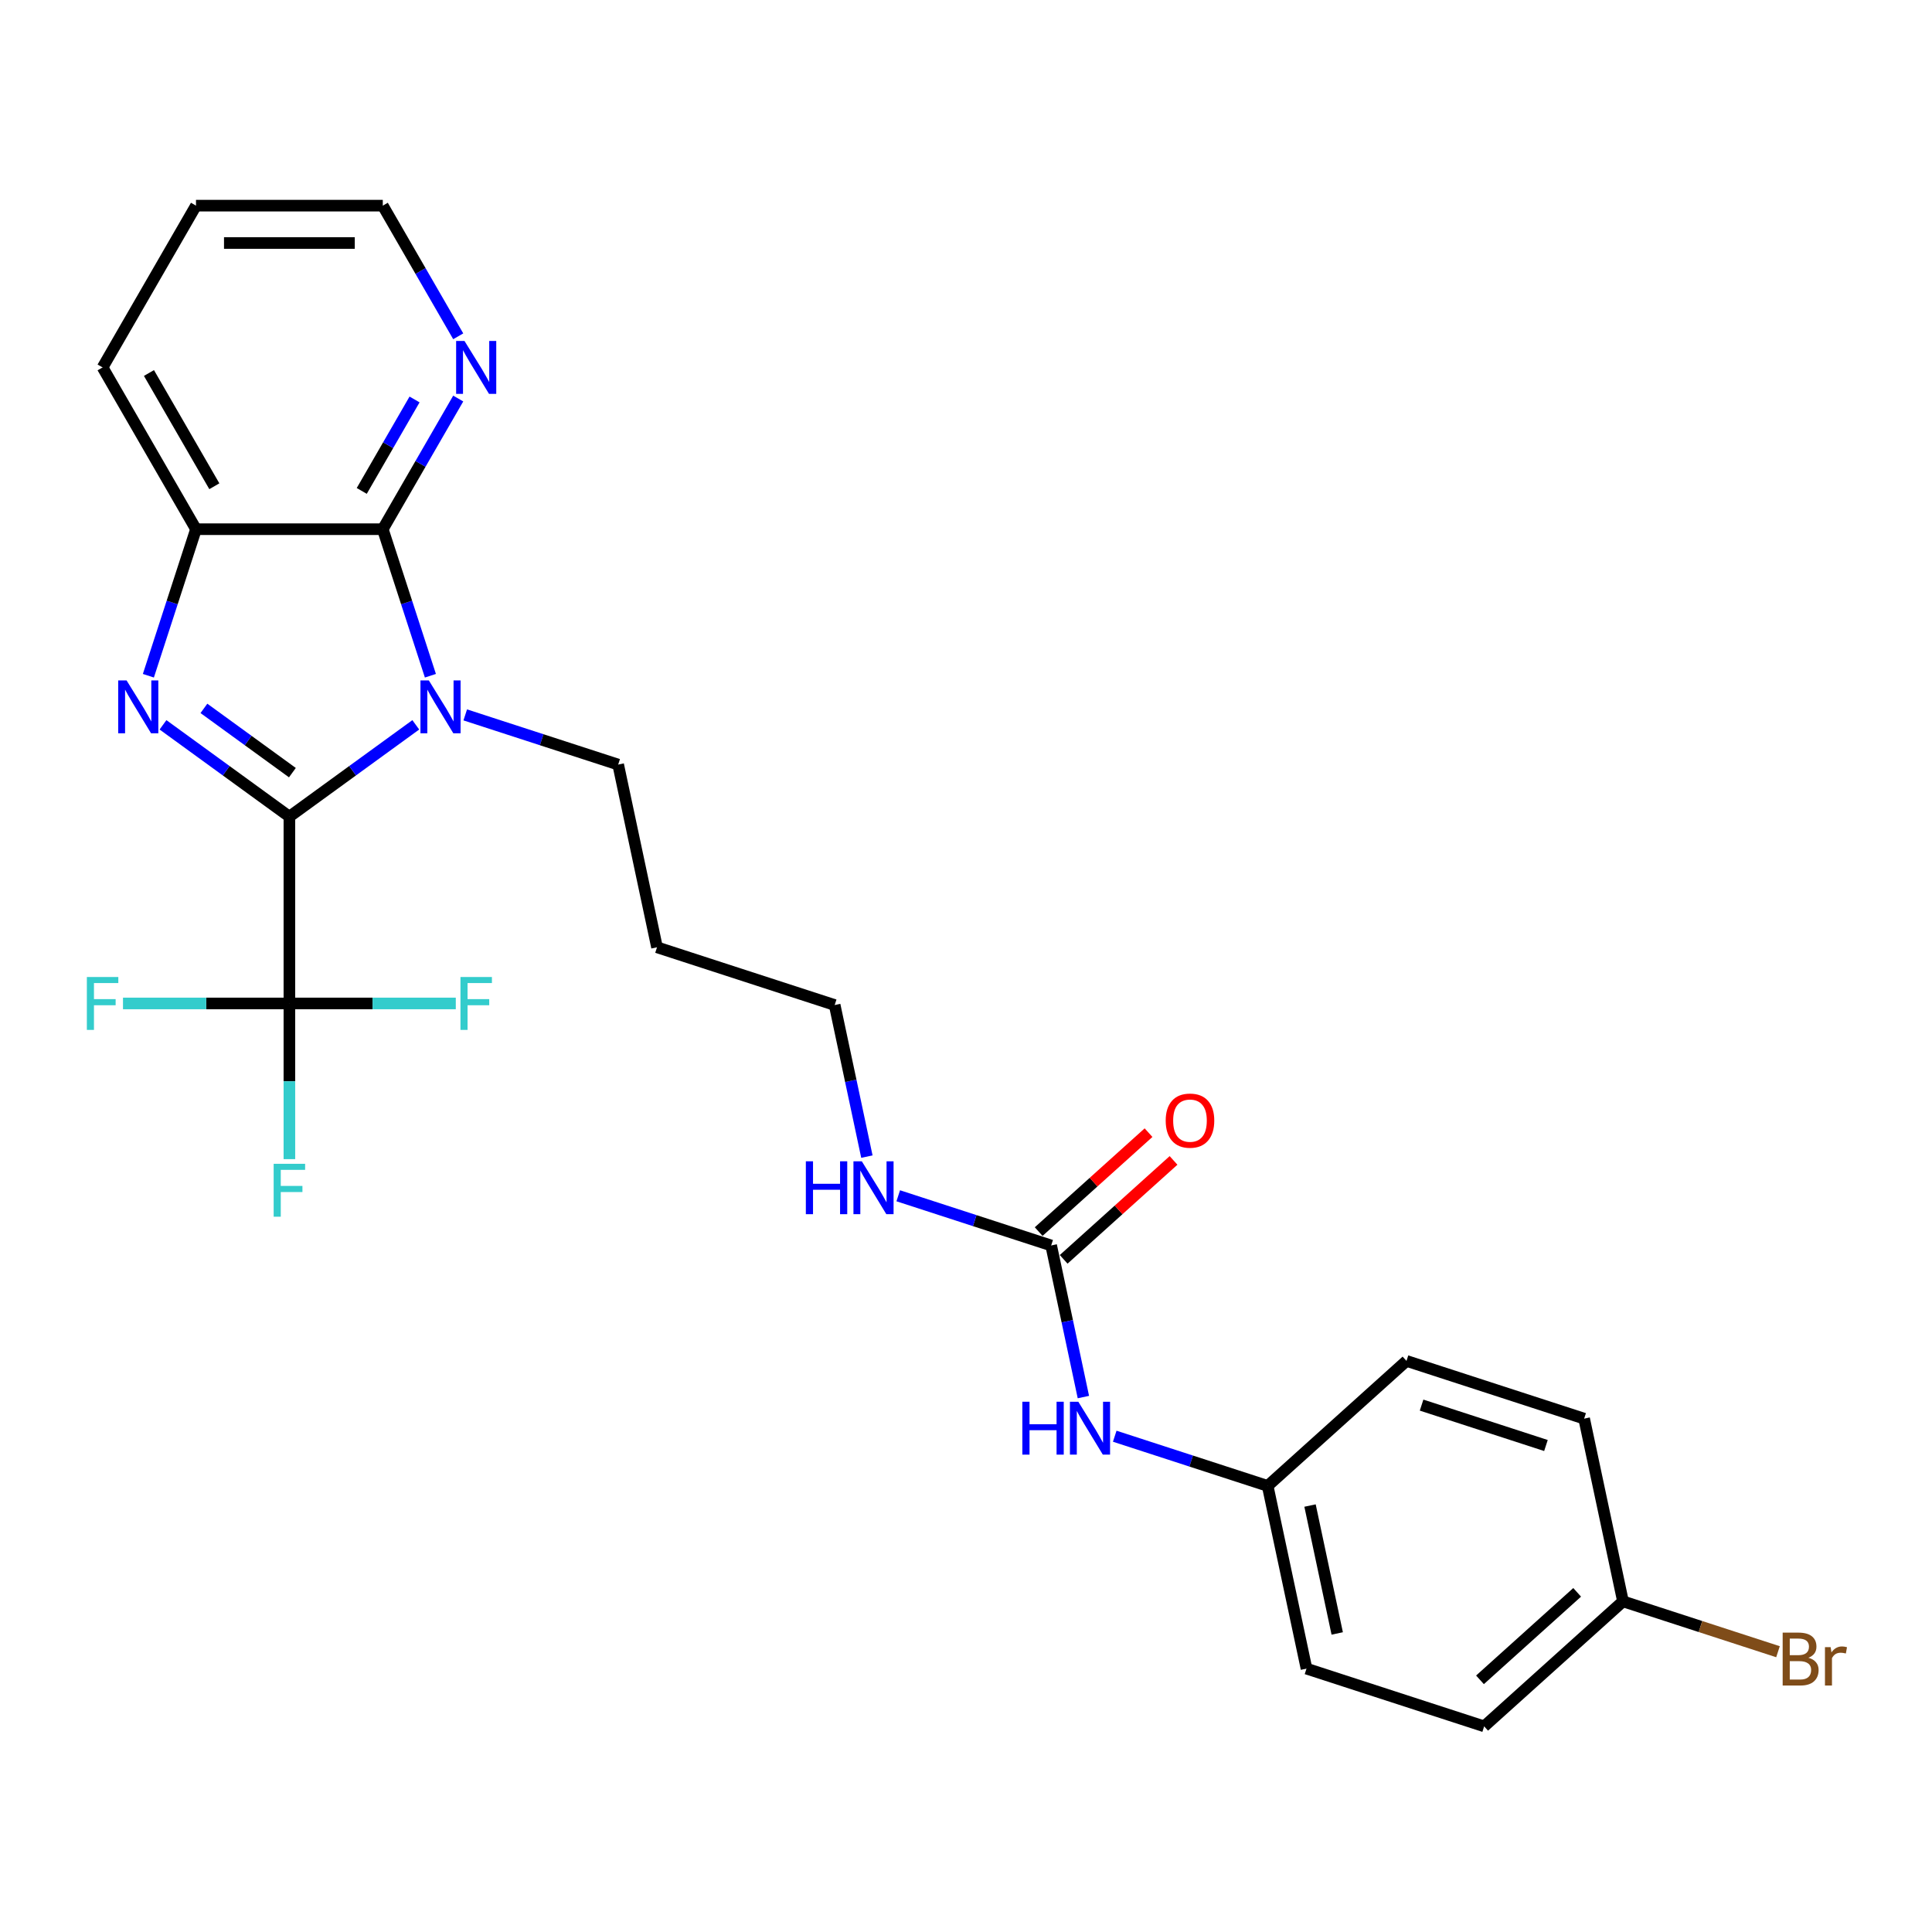 <?xml version='1.0' encoding='iso-8859-1'?>
<svg version='1.1' baseProfile='full'
              xmlns='http://www.w3.org/2000/svg'
                      xmlns:rdkit='http://www.rdkit.org/xml'
                      xmlns:xlink='http://www.w3.org/1999/xlink'
                  xml:space='preserve'
width='1000px' height='1000px' viewBox='0 0 1000 1000'>
<!-- END OF HEADER -->
<rect style='opacity:1.0;fill:#FFFFFF;stroke:none' width='1000' height='1000' x='0' y='0'> </rect>
<path class='bond-0' d='M 149.789,422.698 L 182.499,398.933' style='fill:none;fill-rule:evenodd;stroke:#000000;stroke-width:6px;stroke-linecap:butt;stroke-linejoin:miter;stroke-opacity:1' />
<path class='bond-0' d='M 182.499,398.933 L 215.209,375.168' style='fill:none;fill-rule:evenodd;stroke:#0000FF;stroke-width:6px;stroke-linecap:butt;stroke-linejoin:miter;stroke-opacity:1' />
<path class='bond-1' d='M 149.789,422.698 L 117.078,398.933' style='fill:none;fill-rule:evenodd;stroke:#000000;stroke-width:6px;stroke-linecap:butt;stroke-linejoin:miter;stroke-opacity:1' />
<path class='bond-1' d='M 117.078,398.933 L 84.368,375.168' style='fill:none;fill-rule:evenodd;stroke:#0000FF;stroke-width:6px;stroke-linecap:butt;stroke-linejoin:miter;stroke-opacity:1' />
<path class='bond-1' d='M 151.342,399.924 L 128.445,383.289' style='fill:none;fill-rule:evenodd;stroke:#000000;stroke-width:6px;stroke-linecap:butt;stroke-linejoin:miter;stroke-opacity:1' />
<path class='bond-1' d='M 128.445,383.289 L 105.547,366.653' style='fill:none;fill-rule:evenodd;stroke:#0000FF;stroke-width:6px;stroke-linecap:butt;stroke-linejoin:miter;stroke-opacity:1' />
<path class='bond-3' d='M 149.789,422.698 L 149.789,519.386' style='fill:none;fill-rule:evenodd;stroke:#000000;stroke-width:6px;stroke-linecap:butt;stroke-linejoin:miter;stroke-opacity:1' />
<path class='bond-2' d='M 222.777,349.759 L 210.455,311.835' style='fill:none;fill-rule:evenodd;stroke:#0000FF;stroke-width:6px;stroke-linecap:butt;stroke-linejoin:miter;stroke-opacity:1' />
<path class='bond-2' d='M 210.455,311.835 L 198.132,273.911' style='fill:none;fill-rule:evenodd;stroke:#000000;stroke-width:6px;stroke-linecap:butt;stroke-linejoin:miter;stroke-opacity:1' />
<path class='bond-12' d='M 240.812,370.026 L 280.389,382.886' style='fill:none;fill-rule:evenodd;stroke:#0000FF;stroke-width:6px;stroke-linecap:butt;stroke-linejoin:miter;stroke-opacity:1' />
<path class='bond-12' d='M 280.389,382.886 L 319.966,395.745' style='fill:none;fill-rule:evenodd;stroke:#000000;stroke-width:6px;stroke-linecap:butt;stroke-linejoin:miter;stroke-opacity:1' />
<path class='bond-4' d='M 76.8,349.759 L 89.123,311.835' style='fill:none;fill-rule:evenodd;stroke:#0000FF;stroke-width:6px;stroke-linecap:butt;stroke-linejoin:miter;stroke-opacity:1' />
<path class='bond-4' d='M 89.123,311.835 L 101.445,273.911' style='fill:none;fill-rule:evenodd;stroke:#000000;stroke-width:6px;stroke-linecap:butt;stroke-linejoin:miter;stroke-opacity:1' />
<path class='bond-6' d='M 198.132,273.911 L 217.654,240.098' style='fill:none;fill-rule:evenodd;stroke:#000000;stroke-width:6px;stroke-linecap:butt;stroke-linejoin:miter;stroke-opacity:1' />
<path class='bond-6' d='M 217.654,240.098 L 237.176,206.286' style='fill:none;fill-rule:evenodd;stroke:#0000FF;stroke-width:6px;stroke-linecap:butt;stroke-linejoin:miter;stroke-opacity:1' />
<path class='bond-6' d='M 187.242,254.099 L 200.907,230.43' style='fill:none;fill-rule:evenodd;stroke:#000000;stroke-width:6px;stroke-linecap:butt;stroke-linejoin:miter;stroke-opacity:1' />
<path class='bond-6' d='M 200.907,230.43 L 214.573,206.761' style='fill:none;fill-rule:evenodd;stroke:#0000FF;stroke-width:6px;stroke-linecap:butt;stroke-linejoin:miter;stroke-opacity:1' />
<path class='bond-26' d='M 198.132,273.911 L 101.445,273.911' style='fill:none;fill-rule:evenodd;stroke:#000000;stroke-width:6px;stroke-linecap:butt;stroke-linejoin:miter;stroke-opacity:1' />
<path class='bond-9' d='M 149.789,519.386 L 149.789,559.676' style='fill:none;fill-rule:evenodd;stroke:#000000;stroke-width:6px;stroke-linecap:butt;stroke-linejoin:miter;stroke-opacity:1' />
<path class='bond-9' d='M 149.789,559.676 L 149.789,599.965' style='fill:none;fill-rule:evenodd;stroke:#33CCCC;stroke-width:6px;stroke-linecap:butt;stroke-linejoin:miter;stroke-opacity:1' />
<path class='bond-10' d='M 149.789,519.386 L 106.724,519.386' style='fill:none;fill-rule:evenodd;stroke:#000000;stroke-width:6px;stroke-linecap:butt;stroke-linejoin:miter;stroke-opacity:1' />
<path class='bond-10' d='M 106.724,519.386 L 63.659,519.386' style='fill:none;fill-rule:evenodd;stroke:#33CCCC;stroke-width:6px;stroke-linecap:butt;stroke-linejoin:miter;stroke-opacity:1' />
<path class='bond-11' d='M 149.789,519.386 L 192.853,519.386' style='fill:none;fill-rule:evenodd;stroke:#000000;stroke-width:6px;stroke-linecap:butt;stroke-linejoin:miter;stroke-opacity:1' />
<path class='bond-11' d='M 192.853,519.386 L 235.918,519.386' style='fill:none;fill-rule:evenodd;stroke:#33CCCC;stroke-width:6px;stroke-linecap:butt;stroke-linejoin:miter;stroke-opacity:1' />
<path class='bond-22' d='M 101.445,273.911 L 53.101,190.177' style='fill:none;fill-rule:evenodd;stroke:#000000;stroke-width:6px;stroke-linecap:butt;stroke-linejoin:miter;stroke-opacity:1' />
<path class='bond-22' d='M 110.94,251.682 L 77.099,193.069' style='fill:none;fill-rule:evenodd;stroke:#000000;stroke-width:6px;stroke-linecap:butt;stroke-linejoin:miter;stroke-opacity:1' />
<path class='bond-5' d='M 544.082,644.651 L 504.505,631.791' style='fill:none;fill-rule:evenodd;stroke:#000000;stroke-width:6px;stroke-linecap:butt;stroke-linejoin:miter;stroke-opacity:1' />
<path class='bond-5' d='M 504.505,631.791 L 464.928,618.932' style='fill:none;fill-rule:evenodd;stroke:#0000FF;stroke-width:6px;stroke-linecap:butt;stroke-linejoin:miter;stroke-opacity:1' />
<path class='bond-7' d='M 544.082,644.651 L 552.421,683.884' style='fill:none;fill-rule:evenodd;stroke:#000000;stroke-width:6px;stroke-linecap:butt;stroke-linejoin:miter;stroke-opacity:1' />
<path class='bond-7' d='M 552.421,683.884 L 560.76,723.117' style='fill:none;fill-rule:evenodd;stroke:#0000FF;stroke-width:6px;stroke-linecap:butt;stroke-linejoin:miter;stroke-opacity:1' />
<path class='bond-8' d='M 550.551,651.836 L 578.985,626.235' style='fill:none;fill-rule:evenodd;stroke:#000000;stroke-width:6px;stroke-linecap:butt;stroke-linejoin:miter;stroke-opacity:1' />
<path class='bond-8' d='M 578.985,626.235 L 607.418,600.633' style='fill:none;fill-rule:evenodd;stroke:#FF0000;stroke-width:6px;stroke-linecap:butt;stroke-linejoin:miter;stroke-opacity:1' />
<path class='bond-8' d='M 537.612,637.465 L 566.045,611.864' style='fill:none;fill-rule:evenodd;stroke:#000000;stroke-width:6px;stroke-linecap:butt;stroke-linejoin:miter;stroke-opacity:1' />
<path class='bond-8' d='M 566.045,611.864 L 594.478,586.263' style='fill:none;fill-rule:evenodd;stroke:#FF0000;stroke-width:6px;stroke-linecap:butt;stroke-linejoin:miter;stroke-opacity:1' />
<path class='bond-23' d='M 237.176,174.069 L 217.654,140.256' style='fill:none;fill-rule:evenodd;stroke:#0000FF;stroke-width:6px;stroke-linecap:butt;stroke-linejoin:miter;stroke-opacity:1' />
<path class='bond-23' d='M 217.654,140.256 L 198.132,106.443' style='fill:none;fill-rule:evenodd;stroke:#000000;stroke-width:6px;stroke-linecap:butt;stroke-linejoin:miter;stroke-opacity:1' />
<path class='bond-14' d='M 576.986,743.385 L 616.563,756.244' style='fill:none;fill-rule:evenodd;stroke:#0000FF;stroke-width:6px;stroke-linecap:butt;stroke-linejoin:miter;stroke-opacity:1' />
<path class='bond-14' d='M 616.563,756.244 L 656.14,769.104' style='fill:none;fill-rule:evenodd;stroke:#000000;stroke-width:6px;stroke-linecap:butt;stroke-linejoin:miter;stroke-opacity:1' />
<path class='bond-21' d='M 319.966,395.745 L 340.068,490.32' style='fill:none;fill-rule:evenodd;stroke:#000000;stroke-width:6px;stroke-linecap:butt;stroke-linejoin:miter;stroke-opacity:1' />
<path class='bond-13' d='M 448.702,598.664 L 440.363,559.431' style='fill:none;fill-rule:evenodd;stroke:#0000FF;stroke-width:6px;stroke-linecap:butt;stroke-linejoin:miter;stroke-opacity:1' />
<path class='bond-13' d='M 440.363,559.431 L 432.024,520.198' style='fill:none;fill-rule:evenodd;stroke:#000000;stroke-width:6px;stroke-linecap:butt;stroke-linejoin:miter;stroke-opacity:1' />
<path class='bond-17' d='M 656.14,769.104 L 727.993,704.407' style='fill:none;fill-rule:evenodd;stroke:#000000;stroke-width:6px;stroke-linecap:butt;stroke-linejoin:miter;stroke-opacity:1' />
<path class='bond-18' d='M 656.14,769.104 L 676.242,863.678' style='fill:none;fill-rule:evenodd;stroke:#000000;stroke-width:6px;stroke-linecap:butt;stroke-linejoin:miter;stroke-opacity:1' />
<path class='bond-18' d='M 678.07,779.269 L 692.142,845.472' style='fill:none;fill-rule:evenodd;stroke:#000000;stroke-width:6px;stroke-linecap:butt;stroke-linejoin:miter;stroke-opacity:1' />
<path class='bond-15' d='M 840.051,828.86 L 768.198,893.557' style='fill:none;fill-rule:evenodd;stroke:#000000;stroke-width:6px;stroke-linecap:butt;stroke-linejoin:miter;stroke-opacity:1' />
<path class='bond-15' d='M 816.333,824.194 L 766.036,869.481' style='fill:none;fill-rule:evenodd;stroke:#000000;stroke-width:6px;stroke-linecap:butt;stroke-linejoin:miter;stroke-opacity:1' />
<path class='bond-16' d='M 840.051,828.86 L 880.169,841.895' style='fill:none;fill-rule:evenodd;stroke:#000000;stroke-width:6px;stroke-linecap:butt;stroke-linejoin:miter;stroke-opacity:1' />
<path class='bond-16' d='M 880.169,841.895 L 920.287,854.93' style='fill:none;fill-rule:evenodd;stroke:#7F4C19;stroke-width:6px;stroke-linecap:butt;stroke-linejoin:miter;stroke-opacity:1' />
<path class='bond-28' d='M 840.051,828.86 L 819.948,734.285' style='fill:none;fill-rule:evenodd;stroke:#000000;stroke-width:6px;stroke-linecap:butt;stroke-linejoin:miter;stroke-opacity:1' />
<path class='bond-19' d='M 727.993,704.407 L 819.948,734.285' style='fill:none;fill-rule:evenodd;stroke:#000000;stroke-width:6px;stroke-linecap:butt;stroke-linejoin:miter;stroke-opacity:1' />
<path class='bond-19' d='M 735.81,727.28 L 800.179,748.194' style='fill:none;fill-rule:evenodd;stroke:#000000;stroke-width:6px;stroke-linecap:butt;stroke-linejoin:miter;stroke-opacity:1' />
<path class='bond-20' d='M 676.242,863.678 L 768.198,893.557' style='fill:none;fill-rule:evenodd;stroke:#000000;stroke-width:6px;stroke-linecap:butt;stroke-linejoin:miter;stroke-opacity:1' />
<path class='bond-24' d='M 340.068,490.32 L 432.024,520.198' style='fill:none;fill-rule:evenodd;stroke:#000000;stroke-width:6px;stroke-linecap:butt;stroke-linejoin:miter;stroke-opacity:1' />
<path class='bond-25' d='M 53.101,190.177 L 101.445,106.443' style='fill:none;fill-rule:evenodd;stroke:#000000;stroke-width:6px;stroke-linecap:butt;stroke-linejoin:miter;stroke-opacity:1' />
<path class='bond-27' d='M 198.132,106.443 L 101.445,106.443' style='fill:none;fill-rule:evenodd;stroke:#000000;stroke-width:6px;stroke-linecap:butt;stroke-linejoin:miter;stroke-opacity:1' />
<path class='bond-27' d='M 183.629,125.781 L 115.948,125.781' style='fill:none;fill-rule:evenodd;stroke:#000000;stroke-width:6px;stroke-linecap:butt;stroke-linejoin:miter;stroke-opacity:1' />
<path  class='atom-1' d='M 221.958 352.176
L 230.93 366.679
Q 231.82 368.11, 233.251 370.701
Q 234.682 373.292, 234.759 373.447
L 234.759 352.176
L 238.395 352.176
L 238.395 379.558
L 234.643 379.558
L 225.013 363.701
Q 223.892 361.845, 222.693 359.717
Q 221.532 357.59, 221.184 356.933
L 221.184 379.558
L 217.626 379.558
L 217.626 352.176
L 221.958 352.176
' fill='#0000FF'/>
<path  class='atom-2' d='M 65.514 352.176
L 74.487 366.679
Q 75.376 368.11, 76.807 370.701
Q 78.238 373.292, 78.315 373.447
L 78.315 352.176
L 81.951 352.176
L 81.951 379.558
L 78.199 379.558
L 68.569 363.701
Q 67.448 361.845, 66.249 359.717
Q 65.088 357.59, 64.74 356.933
L 64.74 379.558
L 61.182 379.558
L 61.182 352.176
L 65.514 352.176
' fill='#0000FF'/>
<path  class='atom-7' d='M 240.424 176.486
L 249.396 190.99
Q 250.286 192.421, 251.717 195.012
Q 253.148 197.603, 253.225 197.758
L 253.225 176.486
L 256.86 176.486
L 256.86 203.868
L 253.109 203.868
L 243.479 188.012
Q 242.357 186.155, 241.158 184.028
Q 239.998 181.901, 239.65 181.243
L 239.65 203.868
L 236.092 203.868
L 236.092 176.486
L 240.424 176.486
' fill='#0000FF'/>
<path  class='atom-8' d='M 529.164 725.535
L 532.877 725.535
L 532.877 737.176
L 546.877 737.176
L 546.877 725.535
L 550.59 725.535
L 550.59 752.916
L 546.877 752.916
L 546.877 740.27
L 532.877 740.27
L 532.877 752.916
L 529.164 752.916
L 529.164 725.535
' fill='#0000FF'/>
<path  class='atom-8' d='M 558.132 725.535
L 567.104 740.038
Q 567.994 741.469, 569.425 744.06
Q 570.856 746.651, 570.933 746.806
L 570.933 725.535
L 574.569 725.535
L 574.569 752.916
L 570.817 752.916
L 561.187 737.06
Q 560.065 735.203, 558.866 733.076
Q 557.706 730.949, 557.358 730.292
L 557.358 752.916
L 553.8 752.916
L 553.8 725.535
L 558.132 725.535
' fill='#0000FF'/>
<path  class='atom-9' d='M 603.365 580.031
Q 603.365 573.457, 606.614 569.783
Q 609.863 566.108, 615.935 566.108
Q 622.007 566.108, 625.255 569.783
Q 628.504 573.457, 628.504 580.031
Q 628.504 586.684, 625.217 590.474
Q 621.929 594.225, 615.935 594.225
Q 609.901 594.225, 606.614 590.474
Q 603.365 586.722, 603.365 580.031
M 615.935 591.131
Q 620.112 591.131, 622.355 588.347
Q 624.637 585.523, 624.637 580.031
Q 624.637 574.656, 622.355 571.948
Q 620.112 569.202, 615.935 569.202
Q 611.758 569.202, 609.476 571.91
Q 607.233 574.617, 607.233 580.031
Q 607.233 585.562, 609.476 588.347
Q 611.758 591.131, 615.935 591.131
' fill='#FF0000'/>
<path  class='atom-10' d='M 141.647 602.383
L 157.93 602.383
L 157.93 605.515
L 145.322 605.515
L 145.322 613.83
L 156.537 613.83
L 156.537 617.002
L 145.322 617.002
L 145.322 629.765
L 141.647 629.765
L 141.647 602.383
' fill='#33CCCC'/>
<path  class='atom-11' d='M 44.96 505.695
L 61.242 505.695
L 61.242 508.828
L 48.634 508.828
L 48.634 517.143
L 59.85 517.143
L 59.85 520.314
L 48.634 520.314
L 48.634 533.077
L 44.96 533.077
L 44.96 505.695
' fill='#33CCCC'/>
<path  class='atom-12' d='M 238.335 505.695
L 254.617 505.695
L 254.617 508.828
L 242.009 508.828
L 242.009 517.143
L 253.225 517.143
L 253.225 520.314
L 242.009 520.314
L 242.009 533.077
L 238.335 533.077
L 238.335 505.695
' fill='#33CCCC'/>
<path  class='atom-14' d='M 417.106 601.082
L 420.819 601.082
L 420.819 612.723
L 434.819 612.723
L 434.819 601.082
L 438.532 601.082
L 438.532 628.464
L 434.819 628.464
L 434.819 615.817
L 420.819 615.817
L 420.819 628.464
L 417.106 628.464
L 417.106 601.082
' fill='#0000FF'/>
<path  class='atom-14' d='M 446.074 601.082
L 455.046 615.585
Q 455.936 617.016, 457.367 619.607
Q 458.798 622.198, 458.875 622.353
L 458.875 601.082
L 462.511 601.082
L 462.511 628.464
L 458.759 628.464
L 449.129 612.607
Q 448.007 610.75, 446.809 608.623
Q 445.648 606.496, 445.3 605.839
L 445.3 628.464
L 441.742 628.464
L 441.742 601.082
L 446.074 601.082
' fill='#0000FF'/>
<path  class='atom-17' d='M 936.009 858.042
Q 938.639 858.777, 939.954 860.401
Q 941.307 861.987, 941.307 864.346
Q 941.307 868.136, 938.871 870.302
Q 936.473 872.429, 931.909 872.429
L 922.705 872.429
L 922.705 845.047
L 930.788 845.047
Q 935.467 845.047, 937.827 846.942
Q 940.186 848.837, 940.186 852.318
Q 940.186 856.456, 936.009 858.042
M 926.379 848.141
L 926.379 856.727
L 930.788 856.727
Q 933.495 856.727, 934.887 855.644
Q 936.318 854.522, 936.318 852.318
Q 936.318 848.141, 930.788 848.141
L 926.379 848.141
M 931.909 869.335
Q 934.578 869.335, 936.009 868.059
Q 937.44 866.782, 937.44 864.346
Q 937.44 862.103, 935.854 860.981
Q 934.307 859.821, 931.329 859.821
L 926.379 859.821
L 926.379 869.335
L 931.909 869.335
' fill='#7F4C19'/>
<path  class='atom-17' d='M 947.534 852.55
L 947.959 855.296
Q 950.048 852.202, 953.451 852.202
Q 954.534 852.202, 956.004 852.589
L 955.424 855.837
Q 953.761 855.451, 952.832 855.451
Q 951.208 855.451, 950.125 856.108
Q 949.081 856.727, 948.23 858.235
L 948.23 872.429
L 944.595 872.429
L 944.595 852.55
L 947.534 852.55
' fill='#7F4C19'/>
</svg>
